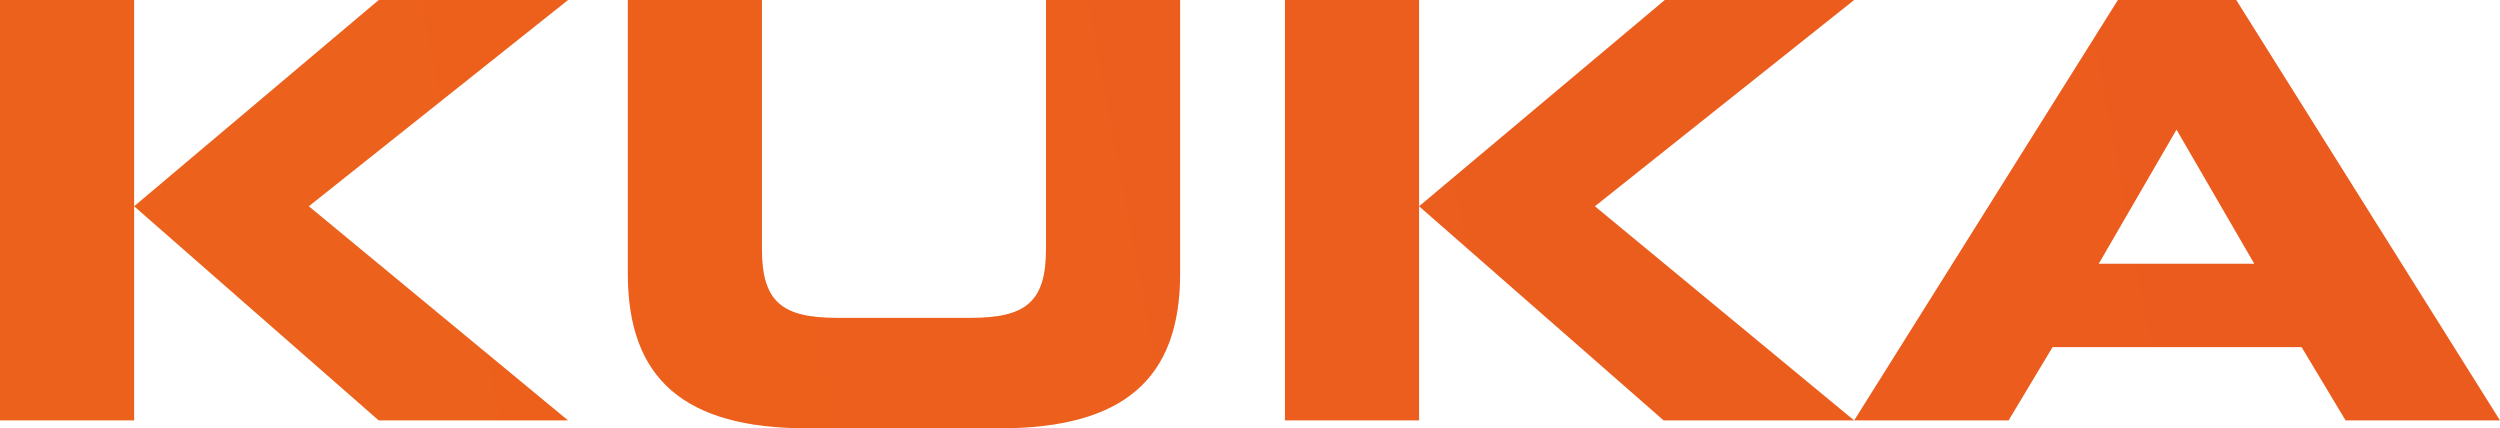 <svg xmlns="http://www.w3.org/2000/svg" xmlns:xlink="http://www.w3.org/1999/xlink" id="b" data-name="Ebene 2" viewBox="0 0 580.65 99.48"><defs><style>      .e {        fill: url(#d);      }    </style><linearGradient id="d" data-name="Unbenannter Verlauf 2" x1=".893" y1="-5154.808" x2="524.46" y2="-5057.77" gradientTransform="translate(0 -5052.341) scale(1 -1)" gradientUnits="userSpaceOnUse"><stop offset="0" stop-color="#ec621c"></stop><stop offset="1" stop-color="#eb5b1d"></stop></linearGradient></defs><g id="c" data-name="Ebene 1"><path class="e" d="M31.153,97.648H0V0h31.153v97.648ZM131.942,97.648l-60.212-49.74L131.942,0h-43.981L31.153,47.908l56.808,49.74h43.981ZM274.094,63.615V0h-31.153v57.856c0,12.304-4.712,15.969-17.54,15.969h-30.891c-12.828,0-17.54-3.665-17.54-15.969V0h-31.153v63.615c0,24.346,13.089,35.865,41.625,35.865h44.766c28.797,0,41.886-11.519,41.886-35.865ZM329.594,97.648h-31.153V0h31.153v97.648ZM430.644,97.648l-60.212-49.74L430.644,0h-43.981l-57.07,47.908,56.808,49.74h44.243ZM519.391,0h-27.488l-61.259,97.648h35.865l10.21-17.016h57.856l10.21,17.016h35.865L519.391,0ZM487.453,61.259l18.063-31.153,18.063,31.153h-36.127Z"></path></g></svg>